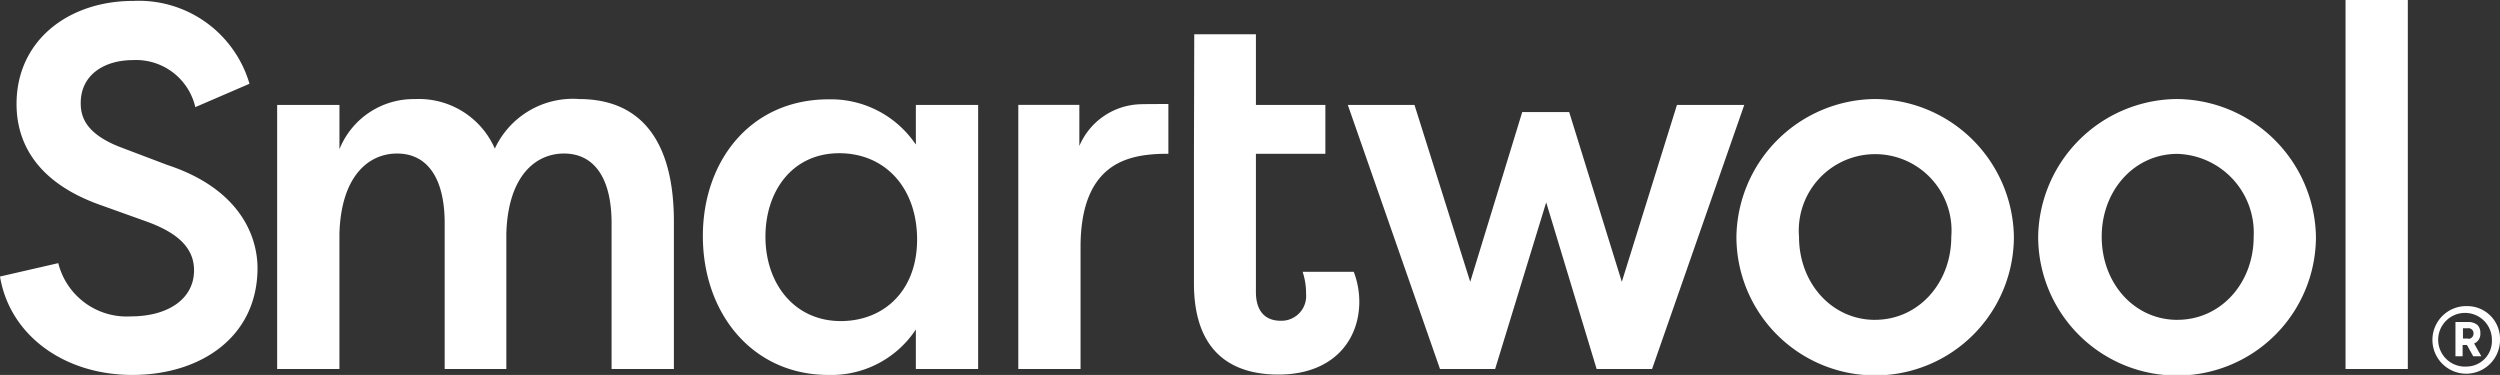 <svg xmlns="http://www.w3.org/2000/svg" width="180" height="26.995" viewBox="0 0 180 26.995">
  <rect x="0" y="0" width="180" height="26.995" fill="#333333" stroke="none"/>
  <defs>
    <style>
      .cls-1 {
        fill: #fff;
      }
    </style>
  </defs>
  <g id="se-logo-row-360wht-Smartwool" transform="translate(-13.1 -9.8)">
    <g id="Group_240" data-name="Group 240" transform="translate(13.1 9.8)">
      <path id="Path_1547" data-name="Path 1547" class="cls-1" d="M54.782,16.93A6.189,6.189,0,0,0,48.728,20.5a5.964,5.964,0,0,0-5.762-3.565,5.75,5.75,0,0,0-5.426,3.61V17.356H33.055V36.369h4.484V26.639c.112-4.17,2.108-5.785,4.148-5.785,2.152,0,3.43,1.726,3.43,5.022V36.369h4.439V26.639c.112-4.17,2.108-5.785,4.148-5.785,2.152,0,3.43,1.726,3.43,5.022V36.369H61.62V25.831c.022-5.471-2.063-8.9-6.839-8.9Zm24.238,3.251a7.372,7.372,0,0,0-6.256-3.229c-5.65,0-9.058,4.462-9.058,9.843,0,5.561,3.565,10,9.036,10a7.285,7.285,0,0,0,6.3-3.274v2.848h4.484V17.356H79.042v2.825ZM73.638,32.917c-3.341,0-5.426-2.691-5.426-6.076,0-3.274,1.928-6.009,5.314-6.009,3.318,0,5.605,2.511,5.605,6.211C79.131,30.764,76.71,32.917,73.638,32.917ZM95.073,17.311a4.928,4.928,0,0,0-4.26,3v-2.96H86.418V36.369H90.9V27.58c0-5.269,2.646-6.256,4.372-6.569a10.958,10.958,0,0,1,1.951-.135V17.289C97.046,17.289,95.32,17.289,95.073,17.311Zm11.816,12.063a4.781,4.781,0,0,1,.247,1.57,1.78,1.78,0,0,1-1.816,1.951c-1.3,0-1.794-.9-1.794-2.063V20.876h5v-3.52h-5v-5.09H99.086l-.022,8.61V30.2c0,5.224,3.027,6.569,6.076,6.569,3.969,0,5.83-2.489,5.83-5.247a6.055,6.055,0,0,0-.4-2.152h-3.677ZM133.84,17.356l-3.969,12.735-3.789-12.22H122.7l-3.744,12.22-4.013-12.735h-4.8l6.637,19.013h3.969l3.677-12,3.632,12h3.991l6.637-19.013Zm14.26-.426a10.074,10.074,0,0,0-9.978,9.91,9.989,9.989,0,0,0,19.978,0A10.079,10.079,0,0,0,148.1,16.93Zm0,15.9c-3.094,0-5.471-2.623-5.471-5.987a5.5,5.5,0,1,1,10.964,0C153.593,30.2,151.216,32.827,148.1,32.827Zm21.726-15.9a10.074,10.074,0,0,0-9.978,9.91,10,10,0,0,0,20,0A10.1,10.1,0,0,0,169.826,16.93Zm.045,15.9c-3.094,0-5.448-2.623-5.448-5.987,0-3.341,2.354-5.964,5.448-5.964a5.674,5.674,0,0,1,5.493,5.964C175.364,30.2,172.988,32.827,169.871,32.827ZM181.979,9.8h4.484V36.369h-4.484ZM25.163,21.683,21.912,20.45c-2.735-1.009-3-2.332-3-3.229,0-2.04,1.7-3.094,3.767-3.094a4.377,4.377,0,0,1,4.484,3.386l3.9-1.682a8.3,8.3,0,0,0-8.386-5.964c-4.619,0-8.386,2.825-8.386,7.422,0,2.2.9,5.516,6.211,7.332l3.251,1.166c2.242.83,3.318,1.928,3.318,3.475,0,2.085-1.906,3.318-4.552,3.318a5.078,5.078,0,0,1-5.224-3.834L13.1,29.71c.7,4.215,4.6,7.085,9.529,7.085,4.865,0,9.013-2.691,9.013-7.713C31.62,26.482,30.073,23.3,25.163,21.683Z" transform="translate(-13.1 -9.8)"/>
    </g>
    <path id="Path_1548" data-name="Path 1548" class="cls-1" d="M797,108.1a2.433,2.433,0,1,0,2.377,2.422A2.36,2.36,0,0,0,797,108.1Zm.022,4.35a1.934,1.934,0,1,1,1.771-1.906A1.836,1.836,0,0,1,797.021,112.45Z" transform="translate(-606.276 -76.26)"/>
    <path id="Path_1549" data-name="Path 1549" class="cls-1" d="M801.6,113.2h.919a1.009,1.009,0,0,1,.673.224.8.8,0,0,1,.2.583v.022a.73.73,0,0,1-.448.717l.516.919h-.583l-.448-.807h-.314v.807H801.6V113.2Zm.9,1.211a.371.371,0,0,0,.4-.381.36.36,0,0,0-.4-.381h-.359v.74h.359Z" transform="translate(-611.707 -80.216)"/>
  </g>
</svg>
